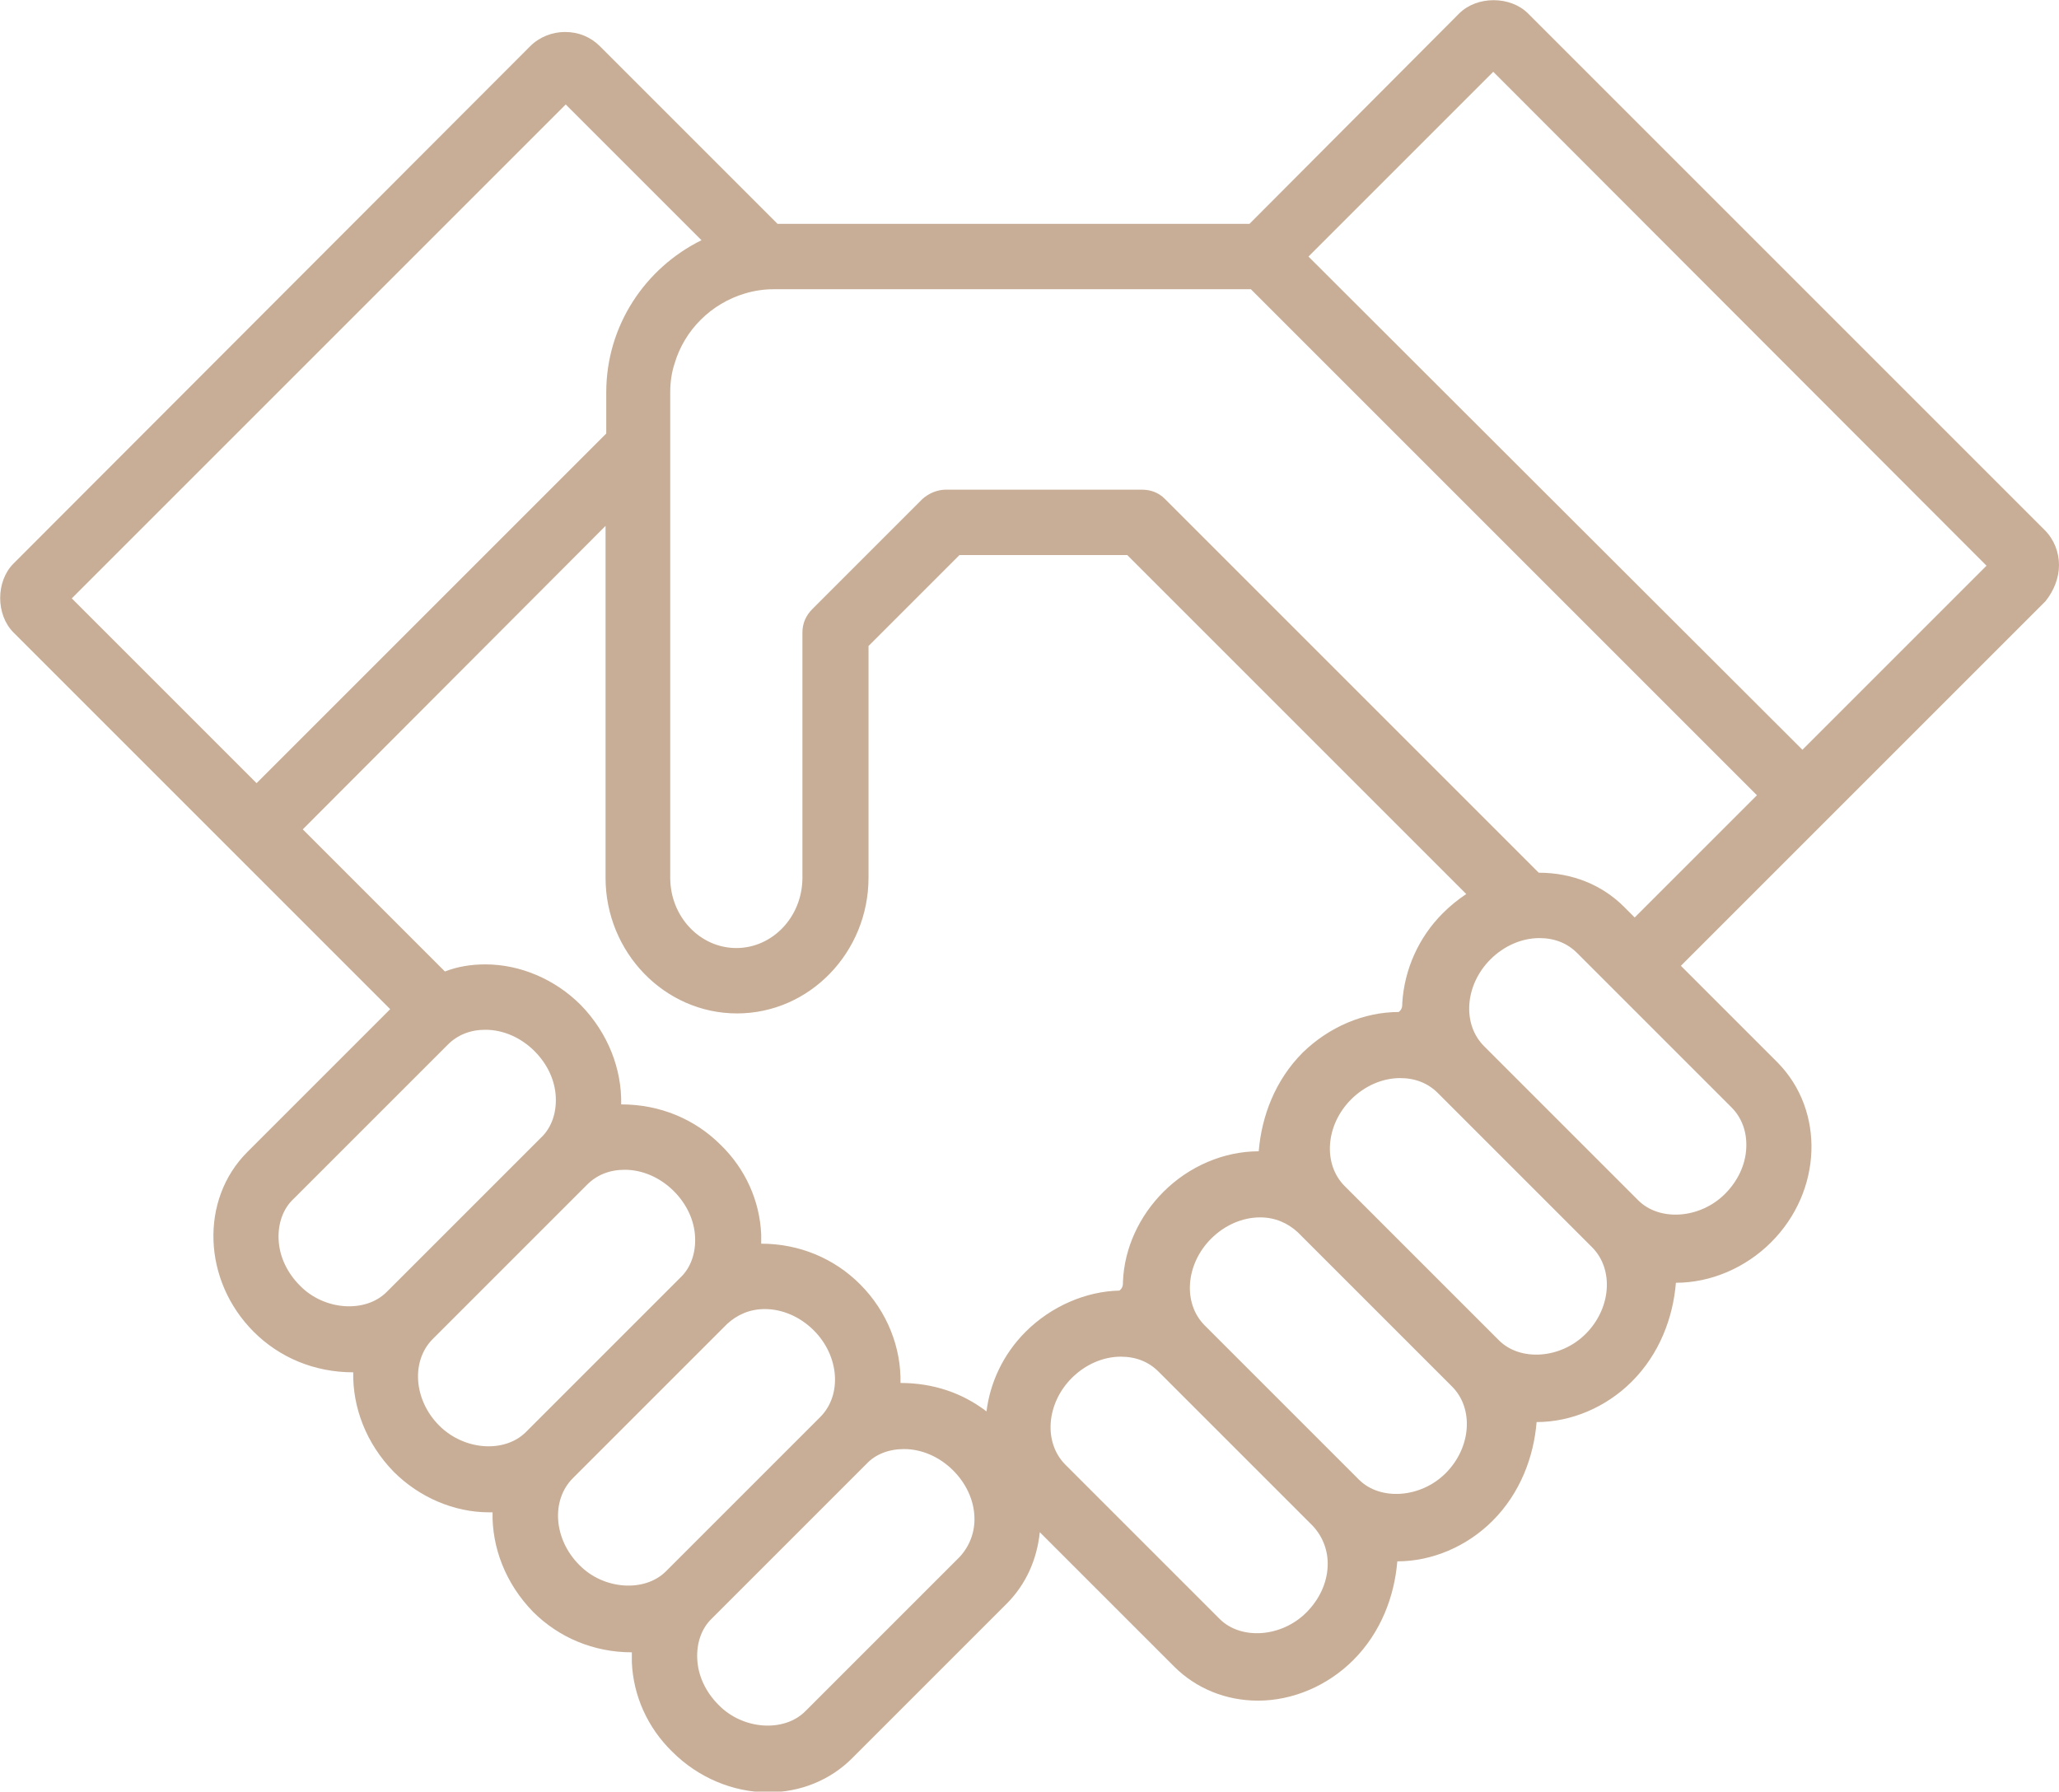 <?xml version="1.0" encoding="utf-8"?>
<!-- Generator: Adobe Illustrator 26.3.1, SVG Export Plug-In . SVG Version: 6.00 Build 0)  -->
<svg version="1.1" id="Ebene_1" xmlns="http://www.w3.org/2000/svg" xmlns:xlink="http://www.w3.org/1999/xlink" x="0px" y="0px"
	 viewBox="0 0 289.7 252.1" style="enable-background:new 0 0 289.7 252.1;" xml:space="preserve">
<style type="text/css">
	.st0{fill:#C8AE96;}
</style>
<path class="st0" d="M289.7,79.5c0-1.8-0.7-3.6-2-4.9L215,1.9c-2.5-2.5-7.2-2.5-9.7,0l-29.5,29.6h-66.4L84.4,6.5c-1.3-1.3-3-2-4.9-2
	c-1.8,0-3.6,0.7-4.9,2L1.9,79.3c-2.5,2.5-2.5,7.2,0,9.7l53,53l-20.1,20.1c-6.7,6.7-6.3,18.1,0.9,25.3c3.6,3.6,8.5,5.7,14,5.7
	c-0.1,4.9,1.8,10,5.7,14c3.6,3.6,8.5,5.7,13.4,5.7l0.5,0c-0.1,4.9,1.8,10,5.7,14c3.6,3.6,8.5,5.7,13.9,5.7c0,0.5,0,0.9,0,1.4
	c0.2,4.7,2.2,9.2,5.7,12.6c3.6,3.6,8.5,5.7,13.5,5.7c4.5,0,8.7-1.7,11.8-4.8l21.7-21.7c2.8-2.8,4.3-6.3,4.7-10.1l18.9,18.9
	c3.1,3.1,7.3,4.8,11.8,4.8c4.9,0,9.8-2.1,13.4-5.7c3.9-3.9,5.8-9,6.2-13.9c4.9,0,9.8-2.1,13.4-5.7c3.9-3.9,5.8-9,6.2-13.9
	c4.9,0,9.8-2.1,13.4-5.7c3.9-3.9,5.8-9,6.2-13.9c4.9,0,9.8-2.1,13.4-5.7c7.2-7.2,7.6-18.5,0.9-25.3l-13.6-13.6l51.3-51.3
	C289,83.1,289.7,81.3,289.7,79.5z M10.1,84.2l69.5-69.5l19.1,19.1c-7.9,3.9-13.4,12-13.4,21.4V61l-49.2,49.2L10.1,84.2z M54.4,181.8
	c-3,3-8.8,2.6-12.2-0.9c-1.8-1.8-2.9-4.1-3-6.5c-0.1-2.2,0.6-4.3,2.1-5.7L63,147c1.4-1.4,3.2-2.1,5.3-2.1c2.5,0,5,1.1,6.9,3
	c1.8,1.8,2.9,4.1,3,6.5c0.1,2.2-0.6,4.3-2.1,5.7L54.4,181.8z M74,201.5c-3,3-8.7,2.6-12.2-0.9c-3.6-3.6-4-9.1-0.9-12.2l21.7-21.7
	c1.4-1.4,3.2-2.1,5.3-2.1c2.5,0,5,1.1,6.9,3c1.8,1.8,2.9,4.1,3,6.5c0.1,2.2-0.6,4.3-2.1,5.7L74,201.5z M93.7,221.1
	c-3,3-8.8,2.6-12.2-0.9c-3.6-3.6-4-9.1-0.9-12.2l21.7-21.7c1.4-1.3,3.2-2.1,5.3-2.1c2.5,0,5,1.1,6.9,3c3.6,3.6,4,9.1,0.9,12.2
	L93.7,221.1z M135,219.1l-21.7,21.7c-3,3-8.8,2.6-12.2-0.9c-1.8-1.8-2.9-4.1-3-6.5c-0.1-2.2,0.6-4.3,2.1-5.7l21.7-21.7
	c1.3-1.4,3.2-2.1,5.3-2.1c2.5,0,5,1.1,6.9,3c1.8,1.8,2.9,4.1,3,6.5C137.2,215.6,136.4,217.6,135,219.1z M144.3,187.4
	c-3.2,3.2-5,7.2-5.5,11.2c-3.4-2.6-7.5-4-12.1-4c0.1-4.9-1.8-10-5.7-13.9c-3.6-3.6-8.5-5.7-13.9-5.7c0-0.5,0-0.9,0-1.3
	c-0.2-4.7-2.2-9.2-5.7-12.6c-3.6-3.6-8.5-5.7-14-5.7c0.1-4.9-1.8-10-5.7-14c-3.6-3.6-8.5-5.7-13.4-5.7c-2,0-3.9,0.3-5.7,1l-20-20
	L85.2,74v49.5c0,10.5,8.3,19.1,18.5,19.1c10.2,0,18.5-8.6,18.5-19.1V90.9l12.8-12.8h23.6l47.7,47.7c-1.2,0.8-2.3,1.7-3.3,2.7
	c-3.4,3.4-5.4,7.9-5.7,12.6c0,0.5,0,0.9-0.5,1.3c-4.9,0-9.8,2.1-13.5,5.7c-3.9,3.9-5.8,9-6.2,13.9c-4.9,0-9.8,2.1-13.4,5.7
	c-3.4,3.4-5.5,7.9-5.7,12.6c0,0.5,0,0.9-0.5,1.3C152.8,181.7,147.9,183.8,144.3,187.4z M186.8,220.4c-0.1,2.4-1.2,4.7-3,6.5
	c-3.5,3.5-9.2,3.9-12.2,0.9l-21.7-21.7c-3.1-3.1-2.7-8.6,0.9-12.2c1.9-1.9,4.4-3,6.9-3c2.1,0,3.9,0.7,5.3,2.1l21.7,21.7
	C186.1,216.2,186.9,218.2,186.8,220.4z M203.4,207.3c-3.5,3.5-9.2,3.9-12.2,0.9l-21.7-21.7c-3.1-3.1-2.7-8.6,0.9-12.2
	c1.9-1.9,4.4-3,6.9-3c2.1,0,3.9,0.8,5.3,2.1l21.7,21.7C207.4,198.2,207,203.7,203.4,207.3z M223.1,187.7c-3.5,3.5-9.2,3.9-12.2,0.9
	l-21.7-21.7c-3.1-3.1-2.7-8.6,0.9-12.2c1.9-1.9,4.4-3,6.9-3c2.1,0,3.9,0.7,5.3,2.1l21.7,21.7C227.1,178.6,226.7,184.1,223.1,187.7z
	 M243.6,155.8c1.5,1.5,2.2,3.5,2.1,5.7c-0.1,2.4-1.2,4.7-3,6.5c-3.5,3.5-9.2,3.9-12.2,0.9l-21.7-21.7c-3.1-3.1-2.7-8.6,0.9-12.2
	c1.9-1.9,4.4-3,6.9-3c2.1,0,3.9,0.7,5.3,2.1L243.6,155.8z M230,129.1l-1.5-1.5c-3.1-3.1-7.3-4.8-12-4.8l-52.6-52.6
	c-0.9-0.9-2-1.3-3.3-1.3h-27.5c-1.2,0-2.4,0.5-3.3,1.3l-15.5,15.5c-0.9,0.9-1.4,2-1.4,3.3v34.5c0,5.5-4.2,9.9-9.3,9.9
	c-5.1,0-9.3-4.4-9.3-9.9V64.8v-9.6c0-1.4,0.2-2.8,0.6-4c1.4-4.8,5.2-8.5,9.9-9.9c1.3-0.4,2.7-0.6,4-0.6H176l71.2,71.2L230,129.1z
	 M253.6,105.5l-69.5-69.4l26-26l69.4,69.5L253.6,105.5z"/>
</svg>
